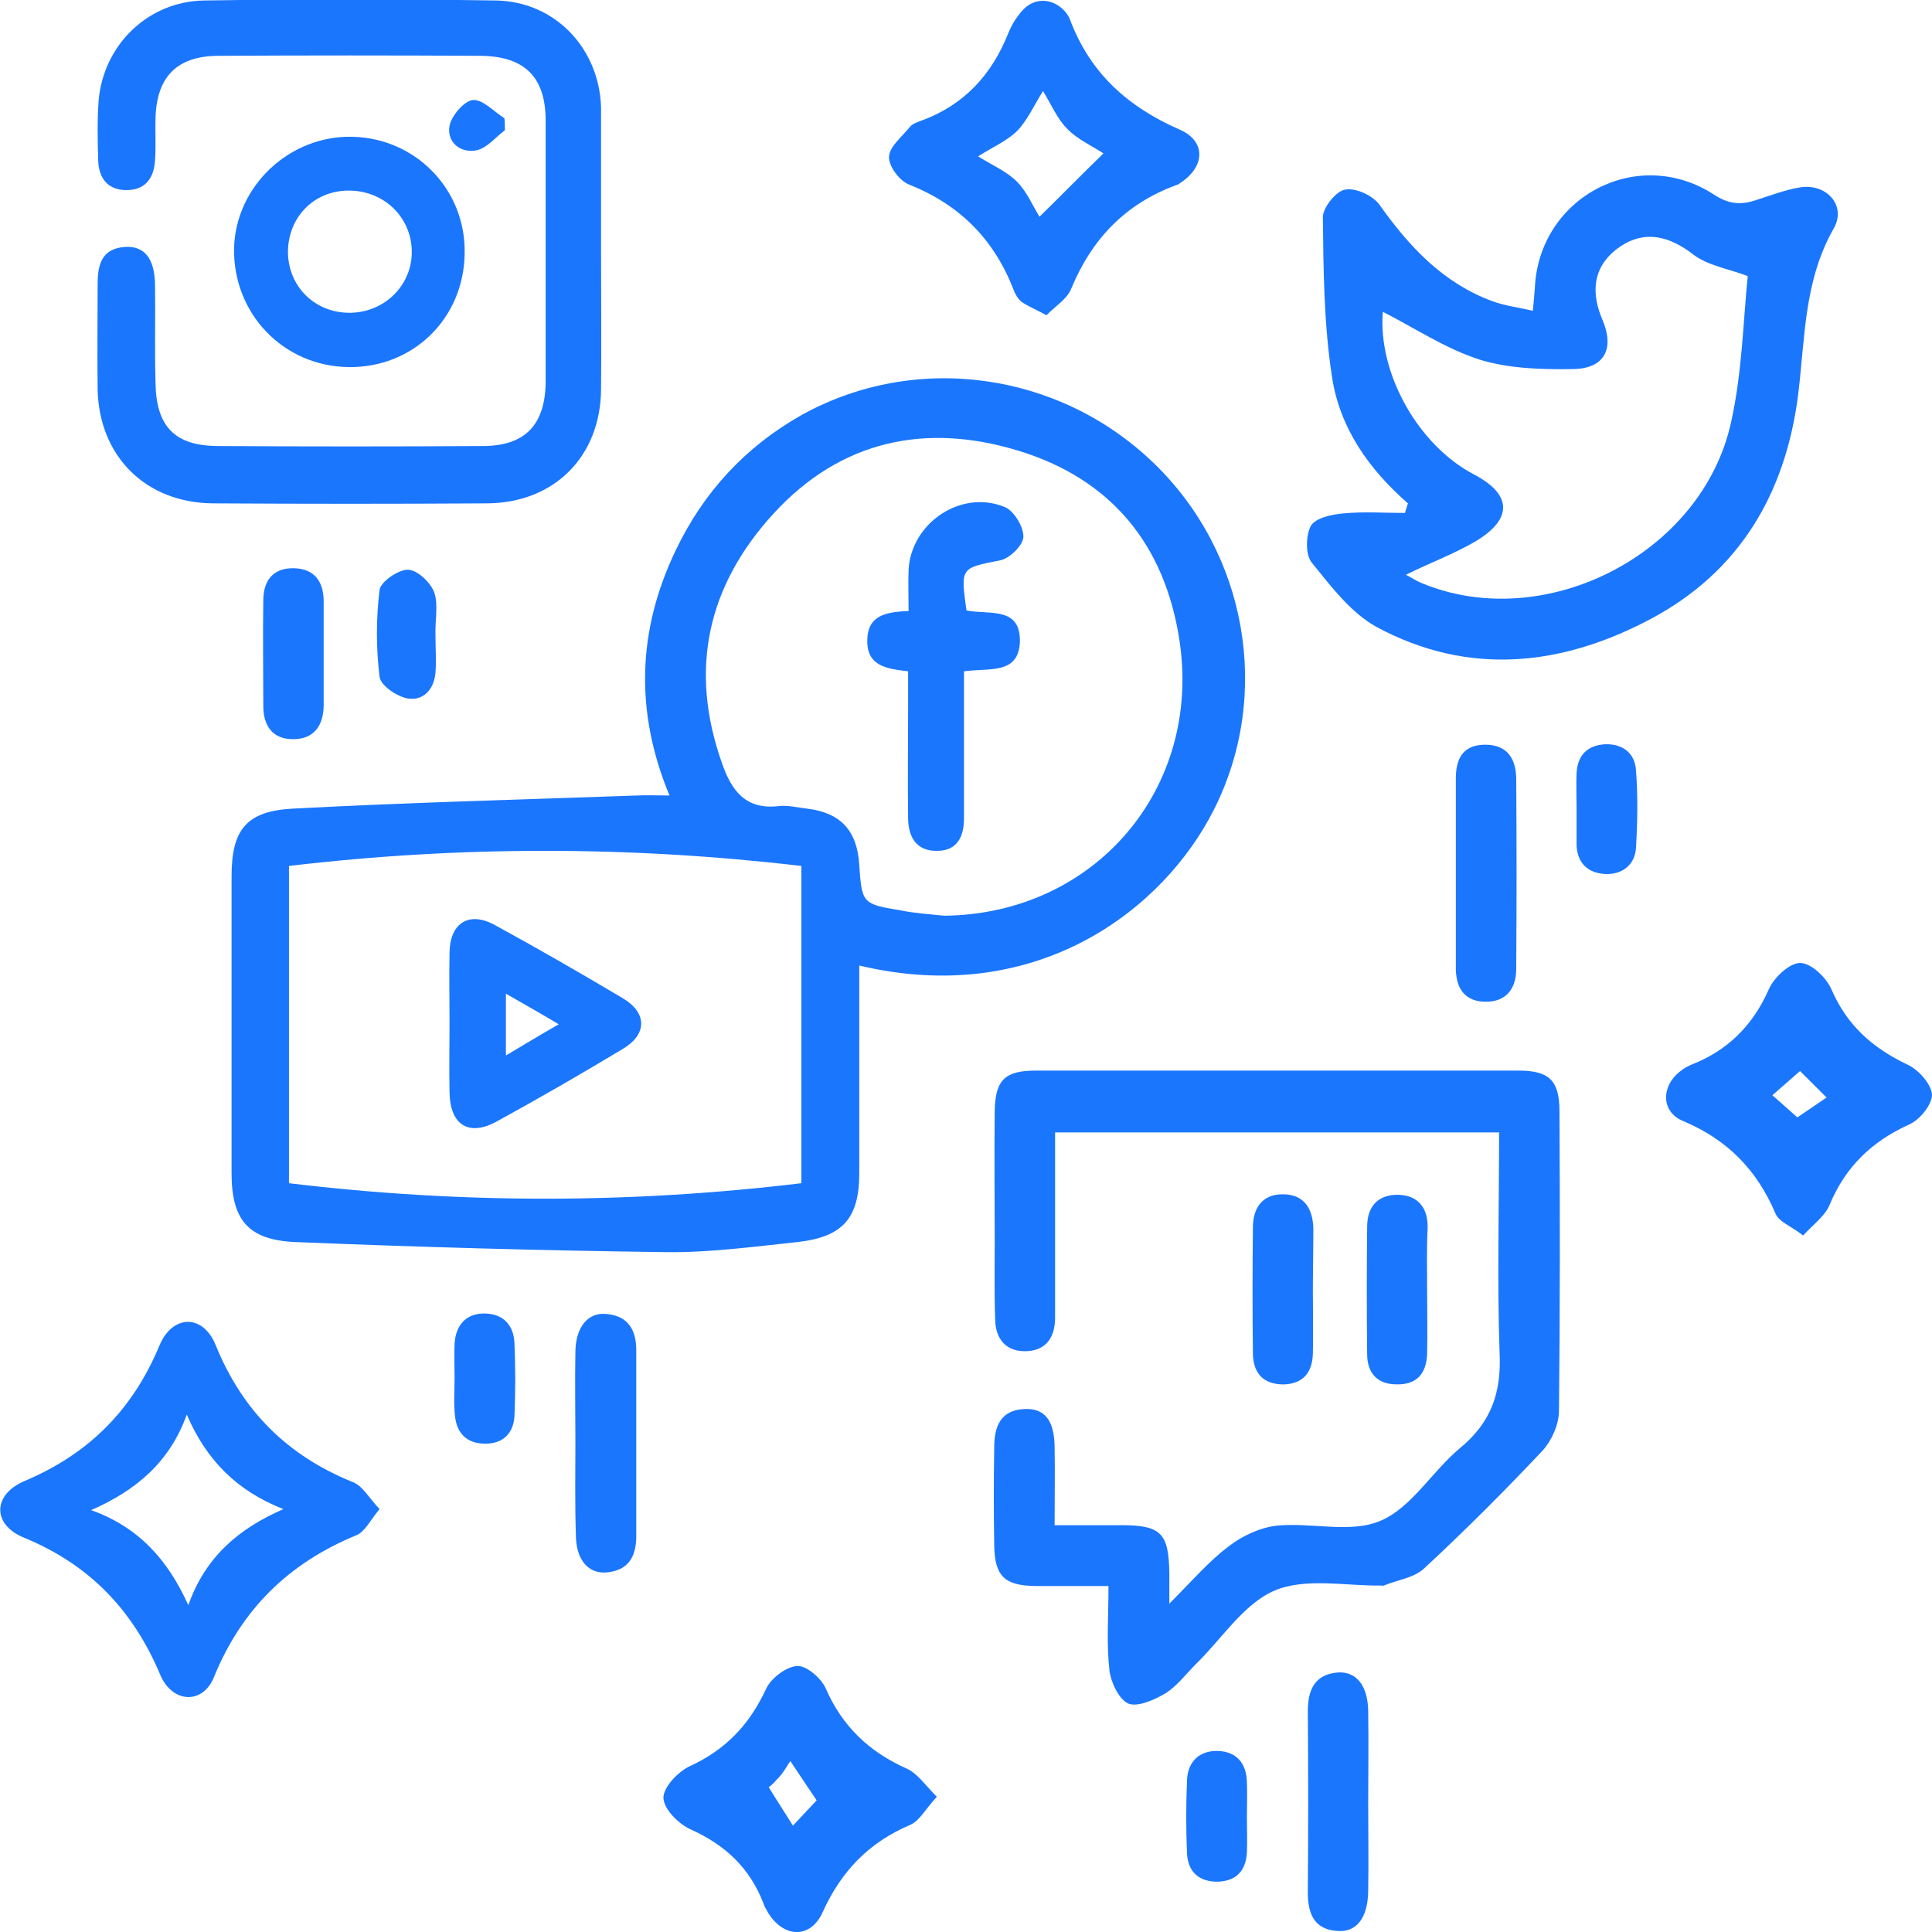 <svg width="28" height="28" viewBox="0 0 28 28" fill="none" xmlns="http://www.w3.org/2000/svg">
<g clip-path="url(#clip0_895_543)">
<g clip-path="url(#clip1_895_543)">
<path d="M12.453 13.993C12.453 14.197 12.453 14.357 12.453 14.525C12.453 15.348 12.453 16.179 12.453 17.003C12.453 17.658 12.213 17.928 11.556 18.001C10.929 18.067 10.294 18.154 9.667 18.147C7.872 18.125 6.077 18.074 4.282 18.001C3.597 17.972 3.356 17.68 3.356 17.003C3.356 15.567 3.356 14.138 3.356 12.703C3.356 12.025 3.568 11.755 4.246 11.719C5.909 11.631 7.573 11.588 9.229 11.529C9.375 11.522 9.521 11.529 9.703 11.529C9.2 10.319 9.236 9.139 9.791 7.98C10.192 7.135 10.805 6.472 11.622 6.012C13.271 5.101 15.342 5.386 16.714 6.705C18.071 8.009 18.436 10.057 17.597 11.726C16.867 13.184 15.021 14.605 12.453 13.993ZM11.614 12.55C9.119 12.258 6.661 12.258 4.188 12.55C4.188 14.095 4.188 15.603 4.188 17.148C6.668 17.447 9.127 17.447 11.614 17.148C11.614 15.611 11.614 14.095 11.614 12.55ZM13.686 13.271C15.86 13.249 17.422 11.435 17.093 9.277C16.882 7.893 16.101 6.938 14.752 6.53C13.409 6.122 12.184 6.384 11.213 7.441C10.258 8.483 9.98 9.693 10.462 11.056C10.6 11.457 10.805 11.741 11.293 11.682C11.425 11.668 11.556 11.704 11.695 11.719C12.184 11.777 12.424 12.04 12.453 12.535C12.49 13.082 12.497 13.104 13.037 13.191C13.249 13.235 13.467 13.249 13.686 13.271Z" fill="#1B76FE"/>
<path d="M21.726 16.412C19.559 16.412 17.451 16.412 15.291 16.412C15.291 17.061 15.291 17.688 15.291 18.314C15.291 18.584 15.291 18.846 15.291 19.116C15.284 19.378 15.167 19.568 14.883 19.582C14.584 19.597 14.43 19.408 14.423 19.131C14.409 18.752 14.416 18.38 14.416 18.001C14.416 17.367 14.409 16.74 14.416 16.106C14.423 15.654 14.562 15.516 15.007 15.516C17.341 15.516 19.676 15.516 22.01 15.516C22.455 15.516 22.601 15.662 22.601 16.106C22.609 17.549 22.609 19 22.594 20.442C22.594 20.639 22.492 20.872 22.361 21.018C21.806 21.608 21.23 22.184 20.632 22.738C20.486 22.869 20.252 22.898 20.055 22.979C20.048 22.986 20.033 22.979 20.019 22.979C19.501 22.986 18.917 22.862 18.472 23.052C18.027 23.241 17.713 23.744 17.341 24.108C17.195 24.254 17.064 24.429 16.896 24.538C16.736 24.633 16.495 24.742 16.356 24.691C16.218 24.633 16.101 24.385 16.079 24.21C16.035 23.824 16.065 23.438 16.065 22.986C15.7 22.986 15.35 22.986 15.007 22.986C14.562 22.979 14.416 22.848 14.409 22.396C14.401 21.922 14.401 21.448 14.409 20.974C14.409 20.683 14.496 20.435 14.846 20.421C15.138 20.406 15.277 20.581 15.284 20.96C15.291 21.324 15.284 21.681 15.284 22.104C15.627 22.104 15.933 22.104 16.247 22.104C16.831 22.104 16.94 22.221 16.947 22.811C16.947 22.92 16.947 23.022 16.947 23.241C17.276 22.913 17.516 22.629 17.808 22.41C18.005 22.257 18.261 22.14 18.501 22.111C19.005 22.06 19.581 22.228 20.012 22.038C20.456 21.849 20.756 21.324 21.157 20.989C21.609 20.617 21.762 20.187 21.733 19.604C21.697 18.555 21.726 17.506 21.726 16.412Z" fill="#1B76FE"/>
<path d="M20.405 7.295C19.836 6.8 19.413 6.195 19.304 5.459C19.187 4.701 19.18 3.921 19.172 3.148C19.172 3.01 19.362 2.769 19.494 2.748C19.647 2.718 19.902 2.835 19.997 2.974C20.427 3.578 20.916 4.103 21.631 4.366C21.806 4.431 21.996 4.453 22.215 4.504C22.229 4.358 22.237 4.271 22.244 4.176C22.302 2.857 23.732 2.099 24.841 2.821C25.053 2.959 25.228 2.974 25.447 2.901C25.651 2.835 25.863 2.755 26.074 2.718C26.461 2.646 26.767 2.974 26.577 3.309C26.14 4.074 26.162 4.905 26.059 5.728C25.877 7.149 25.213 8.286 23.922 8.971C22.631 9.657 21.281 9.802 19.953 9.088C19.581 8.884 19.289 8.498 19.012 8.155C18.917 8.039 18.924 7.762 18.997 7.623C19.063 7.507 19.297 7.456 19.464 7.441C19.764 7.412 20.063 7.434 20.362 7.434C20.376 7.383 20.391 7.339 20.405 7.295ZM20.376 8.33C20.449 8.367 20.522 8.418 20.595 8.447C22.383 9.197 24.673 8.031 25.089 6.115C25.25 5.393 25.264 4.635 25.33 4.001C25.038 3.892 24.754 3.848 24.549 3.695C24.184 3.411 23.834 3.338 23.484 3.571C23.119 3.819 23.032 4.183 23.221 4.628C23.404 5.051 23.258 5.342 22.798 5.349C22.346 5.357 21.864 5.342 21.441 5.211C20.945 5.051 20.5 4.752 20.041 4.519C19.968 5.4 20.544 6.45 21.369 6.88C21.894 7.157 21.93 7.499 21.427 7.82C21.106 8.017 20.741 8.148 20.376 8.33Z" fill="#1B76FE"/>
<path d="M8.711 3.673C8.711 4.329 8.718 4.985 8.711 5.641C8.704 6.617 8.032 7.288 7.062 7.295C5.734 7.303 4.414 7.303 3.086 7.295C2.116 7.288 1.437 6.617 1.415 5.648C1.408 5.138 1.415 4.628 1.415 4.118C1.415 3.833 1.474 3.6 1.817 3.578C2.094 3.564 2.24 3.746 2.247 4.125C2.254 4.599 2.24 5.072 2.254 5.546C2.262 6.187 2.539 6.464 3.166 6.464C4.443 6.472 5.72 6.472 6.996 6.464C7.609 6.464 7.901 6.158 7.908 5.539C7.908 4.278 7.908 3.017 7.908 1.749C7.908 1.115 7.602 0.816 6.967 0.809C5.705 0.802 4.443 0.802 3.174 0.809C2.575 0.809 2.276 1.101 2.254 1.698C2.247 1.902 2.262 2.114 2.247 2.318C2.232 2.58 2.108 2.762 1.817 2.755C1.554 2.748 1.43 2.573 1.423 2.325C1.415 2.033 1.408 1.742 1.43 1.45C1.503 0.649 2.145 0.022 2.955 0.007C4.363 -0.014 5.771 -0.014 7.186 0.007C8.047 0.022 8.682 0.7 8.711 1.552C8.711 1.574 8.711 1.603 8.711 1.625C8.711 2.318 8.711 2.995 8.711 3.673Z" fill="#1B76FE"/>
<path d="M5.501 21.871C5.362 22.038 5.289 22.199 5.165 22.25C4.188 22.651 3.502 23.321 3.101 24.305C2.94 24.706 2.502 24.684 2.327 24.283C1.933 23.343 1.306 22.68 0.35 22.286C-0.117 22.097 -0.109 21.66 0.358 21.463C1.291 21.069 1.926 20.428 2.313 19.495C2.502 19.05 2.94 19.043 3.123 19.488C3.509 20.442 4.158 21.091 5.107 21.477C5.253 21.528 5.348 21.711 5.501 21.871ZM2.707 20.501C2.459 21.193 1.97 21.601 1.321 21.886C2.014 22.133 2.437 22.614 2.729 23.263C2.977 22.563 3.458 22.155 4.107 21.871C3.436 21.608 2.991 21.164 2.707 20.501Z" fill="#1B76FE"/>
<path d="M15.167 4.569C15.007 4.482 14.897 4.438 14.803 4.373C14.751 4.329 14.708 4.256 14.686 4.19C14.401 3.462 13.905 2.966 13.176 2.675C13.037 2.624 12.877 2.405 12.884 2.274C12.891 2.121 13.073 1.982 13.19 1.836C13.227 1.793 13.292 1.771 13.351 1.749C13.971 1.523 14.372 1.086 14.613 0.481C14.657 0.372 14.722 0.262 14.803 0.168C14.978 -0.044 15.255 -0.037 15.437 0.168C15.466 0.204 15.496 0.248 15.51 0.291C15.802 1.064 16.349 1.552 17.101 1.88C17.48 2.048 17.465 2.412 17.115 2.645C17.093 2.66 17.079 2.675 17.049 2.682C16.313 2.951 15.824 3.462 15.525 4.183C15.466 4.336 15.291 4.438 15.167 4.569ZM15.065 3.141C15.386 2.828 15.685 2.521 15.992 2.223C15.824 2.113 15.612 2.019 15.466 1.866C15.32 1.72 15.233 1.508 15.116 1.319C14.985 1.53 14.89 1.742 14.744 1.895C14.598 2.04 14.394 2.128 14.175 2.266C14.387 2.398 14.591 2.485 14.737 2.631C14.883 2.777 14.97 2.988 15.065 3.141Z" fill="#1B76FE"/>
<path d="M26.132 17.906C25.957 17.768 25.782 17.71 25.731 17.586C25.461 16.952 25.031 16.514 24.389 16.245C24.06 16.106 24.075 15.72 24.374 15.509C24.411 15.479 24.454 15.458 24.498 15.436C25.031 15.232 25.403 14.867 25.636 14.335C25.709 14.168 25.935 13.956 26.088 13.956C26.249 13.956 26.468 14.168 26.541 14.335C26.767 14.86 27.139 15.188 27.642 15.428C27.803 15.501 27.993 15.713 28 15.866C28 16.012 27.818 16.237 27.657 16.303C27.125 16.544 26.745 16.915 26.519 17.454C26.453 17.622 26.285 17.739 26.132 17.906ZM26.22 16.347C26.118 16.325 26.023 16.303 25.921 16.281C26.154 16.121 26.395 15.96 26.628 15.8C26.599 15.858 26.577 15.917 26.548 15.982C26.351 15.786 26.154 15.589 25.957 15.392C26.045 15.399 26.132 15.407 26.22 15.407C26.008 15.589 25.797 15.778 25.687 15.873C25.804 15.975 26.016 16.165 26.22 16.347Z" fill="#1B76FE"/>
<path d="M13.577 26.04C13.409 26.222 13.329 26.389 13.19 26.448C12.592 26.703 12.191 27.118 11.921 27.716C11.746 28.102 11.359 28.087 11.133 27.723C11.111 27.679 11.082 27.643 11.067 27.592C10.87 27.075 10.513 26.739 10.009 26.513C9.834 26.433 9.623 26.222 9.615 26.061C9.608 25.908 9.82 25.683 9.987 25.602C10.513 25.362 10.863 24.997 11.104 24.473C11.177 24.32 11.396 24.152 11.556 24.145C11.687 24.137 11.899 24.32 11.965 24.465C12.205 25.019 12.599 25.391 13.139 25.631C13.3 25.704 13.409 25.872 13.577 26.04ZM10.907 26.047C10.98 25.989 11.053 25.923 11.118 25.865C11.271 26.113 11.432 26.36 11.585 26.608C11.541 26.572 11.49 26.543 11.447 26.506C11.629 26.309 11.819 26.113 12.001 25.916C11.979 26.025 11.965 26.142 11.943 26.251C11.775 26.003 11.614 25.763 11.454 25.522C11.417 25.573 11.352 25.704 11.25 25.799C11.162 25.908 11.031 25.974 10.907 26.047Z" fill="#1B76FE"/>
<path d="M6.734 3.68C6.719 4.621 5.982 5.335 5.048 5.32C4.107 5.306 3.378 4.548 3.392 3.6C3.414 2.697 4.195 1.961 5.107 1.982C6.033 2.004 6.756 2.755 6.734 3.68ZM5.078 4.533C5.566 4.526 5.96 4.147 5.968 3.666C5.975 3.156 5.566 2.755 5.041 2.762C4.545 2.769 4.18 3.148 4.173 3.644C4.173 4.154 4.567 4.54 5.078 4.533Z" fill="#1B76FE"/>
<path d="M19.829 26.134C19.829 26.557 19.836 26.987 19.829 27.41C19.822 27.796 19.661 28.007 19.384 27.985C19.041 27.964 18.954 27.73 18.954 27.424C18.961 26.55 18.961 25.675 18.954 24.801C18.954 24.495 19.049 24.269 19.384 24.239C19.661 24.218 19.829 24.436 19.829 24.815C19.836 25.26 19.829 25.697 19.829 26.134Z" fill="#1B76FE"/>
<path d="M21.099 12.63C21.099 12.178 21.099 11.734 21.099 11.282C21.099 10.998 21.201 10.801 21.507 10.793C21.828 10.786 21.967 10.976 21.974 11.274C21.981 12.2 21.981 13.118 21.974 14.044C21.974 14.321 21.835 14.518 21.536 14.518C21.237 14.518 21.106 14.335 21.099 14.051C21.099 13.57 21.099 13.096 21.099 12.63Z" fill="#1B76FE"/>
<path d="M8.339 20.894C8.339 20.457 8.331 20.02 8.339 19.582C8.346 19.233 8.521 19.014 8.791 19.043C9.105 19.072 9.221 19.276 9.221 19.568C9.221 20.464 9.221 21.361 9.221 22.264C9.221 22.563 9.105 22.76 8.791 22.789C8.521 22.811 8.346 22.6 8.346 22.242C8.331 21.791 8.339 21.339 8.339 20.894Z" fill="#1B76FE"/>
<path d="M20.683 18.701C20.683 19.007 20.69 19.305 20.683 19.612C20.675 19.903 20.537 20.071 20.238 20.063C19.953 20.063 19.814 19.889 19.814 19.626C19.807 19.007 19.807 18.395 19.814 17.775C19.814 17.483 19.975 17.309 20.267 17.316C20.551 17.323 20.697 17.505 20.69 17.797C20.675 18.096 20.683 18.402 20.683 18.701Z" fill="#1B76FE"/>
<path d="M19.027 18.715C19.027 19.014 19.034 19.32 19.027 19.619C19.019 19.881 18.895 20.056 18.603 20.064C18.297 20.064 18.158 19.889 18.158 19.605C18.151 19 18.151 18.395 18.158 17.79C18.158 17.506 18.297 17.309 18.582 17.309C18.895 17.302 19.027 17.513 19.034 17.804C19.034 18.11 19.027 18.416 19.027 18.715Z" fill="#1B76FE"/>
<path d="M4.691 9.482C4.691 9.722 4.691 9.97 4.691 10.21C4.691 10.516 4.552 10.713 4.246 10.713C3.954 10.713 3.816 10.524 3.816 10.232C3.816 9.722 3.808 9.212 3.816 8.702C3.816 8.418 3.954 8.228 4.261 8.235C4.56 8.243 4.691 8.432 4.691 8.716C4.691 8.971 4.691 9.226 4.691 9.482Z" fill="#1B76FE"/>
<path d="M18.071 26.338C18.071 26.506 18.078 26.681 18.071 26.849C18.056 27.118 17.91 27.271 17.626 27.271C17.363 27.264 17.217 27.118 17.203 26.863C17.188 26.513 17.188 26.163 17.203 25.806C17.21 25.537 17.378 25.369 17.648 25.376C17.918 25.384 18.064 25.551 18.071 25.828C18.078 26.003 18.071 26.171 18.071 26.338Z" fill="#1B76FE"/>
<path d="M22.849 11.712C22.849 11.544 22.842 11.369 22.849 11.202C22.864 10.947 23.003 10.801 23.265 10.786C23.528 10.779 23.696 10.925 23.71 11.165C23.739 11.537 23.732 11.916 23.71 12.287C23.696 12.535 23.506 12.681 23.258 12.666C23.01 12.652 22.857 12.506 22.849 12.244C22.849 12.076 22.849 11.894 22.849 11.712Z" fill="#1B76FE"/>
<path d="M6.588 19.954C6.588 19.794 6.58 19.641 6.588 19.48C6.602 19.211 6.748 19.036 7.018 19.036C7.288 19.036 7.449 19.203 7.456 19.473C7.471 19.823 7.471 20.173 7.456 20.523C7.441 20.77 7.295 20.923 7.033 20.923C6.77 20.923 6.624 20.778 6.595 20.53C6.573 20.348 6.588 20.151 6.588 19.954Z" fill="#1B76FE"/>
<path d="M6.311 9.204C6.311 9.387 6.325 9.569 6.311 9.751C6.289 9.992 6.136 10.159 5.909 10.123C5.749 10.094 5.515 9.933 5.501 9.809C5.45 9.394 5.45 8.964 5.501 8.549C5.515 8.432 5.778 8.25 5.917 8.257C6.055 8.264 6.245 8.447 6.296 8.592C6.354 8.774 6.303 9 6.311 9.204Z" fill="#1B76FE"/>
<path d="M7.317 1.888C7.179 1.99 7.055 2.15 6.902 2.179C6.675 2.223 6.471 2.062 6.515 1.822C6.544 1.676 6.726 1.465 6.85 1.45C6.996 1.436 7.157 1.618 7.31 1.713C7.317 1.771 7.317 1.829 7.317 1.888Z" fill="#1B76FE"/>
<path d="M6.515 14.823C6.515 14.481 6.508 14.146 6.515 13.803C6.522 13.373 6.799 13.206 7.164 13.402C7.792 13.745 8.412 14.102 9.024 14.466C9.382 14.678 9.382 14.991 9.024 15.203C8.419 15.567 7.813 15.917 7.201 16.252C6.792 16.478 6.522 16.303 6.515 15.829C6.508 15.501 6.515 15.166 6.515 14.823ZM7.332 14.401C7.332 14.729 7.332 14.984 7.332 15.297C7.602 15.137 7.828 14.998 8.098 14.845C7.821 14.678 7.595 14.554 7.332 14.401Z" fill="#1B76FE"/>
<path d="M14.007 8.847C14.336 8.913 14.795 8.782 14.781 9.307C14.759 9.78 14.336 9.678 13.971 9.729C13.971 10.268 13.971 10.815 13.971 11.354C13.971 11.522 13.971 11.697 13.971 11.865C13.971 12.127 13.869 12.331 13.584 12.331C13.278 12.338 13.161 12.127 13.161 11.85C13.154 11.318 13.161 10.786 13.161 10.247C13.161 10.079 13.161 9.911 13.161 9.729C12.855 9.693 12.556 9.656 12.57 9.27C12.577 8.906 12.862 8.869 13.168 8.855C13.168 8.636 13.161 8.447 13.168 8.257C13.205 7.579 13.927 7.091 14.555 7.346C14.693 7.397 14.832 7.63 14.832 7.776C14.832 7.9 14.635 8.089 14.503 8.119C13.92 8.235 13.92 8.221 14.007 8.847Z" fill="#1B76FE"/>
</g>
</g>
<defs>
<clipPath id="clip0_895_543">
<rect width="28" height="28" fill="white"/>
</clipPath>
<clipPath id="clip1_895_543">
<rect width="28" height="28" fill="white"/>
</clipPath>
</defs>
</svg>
